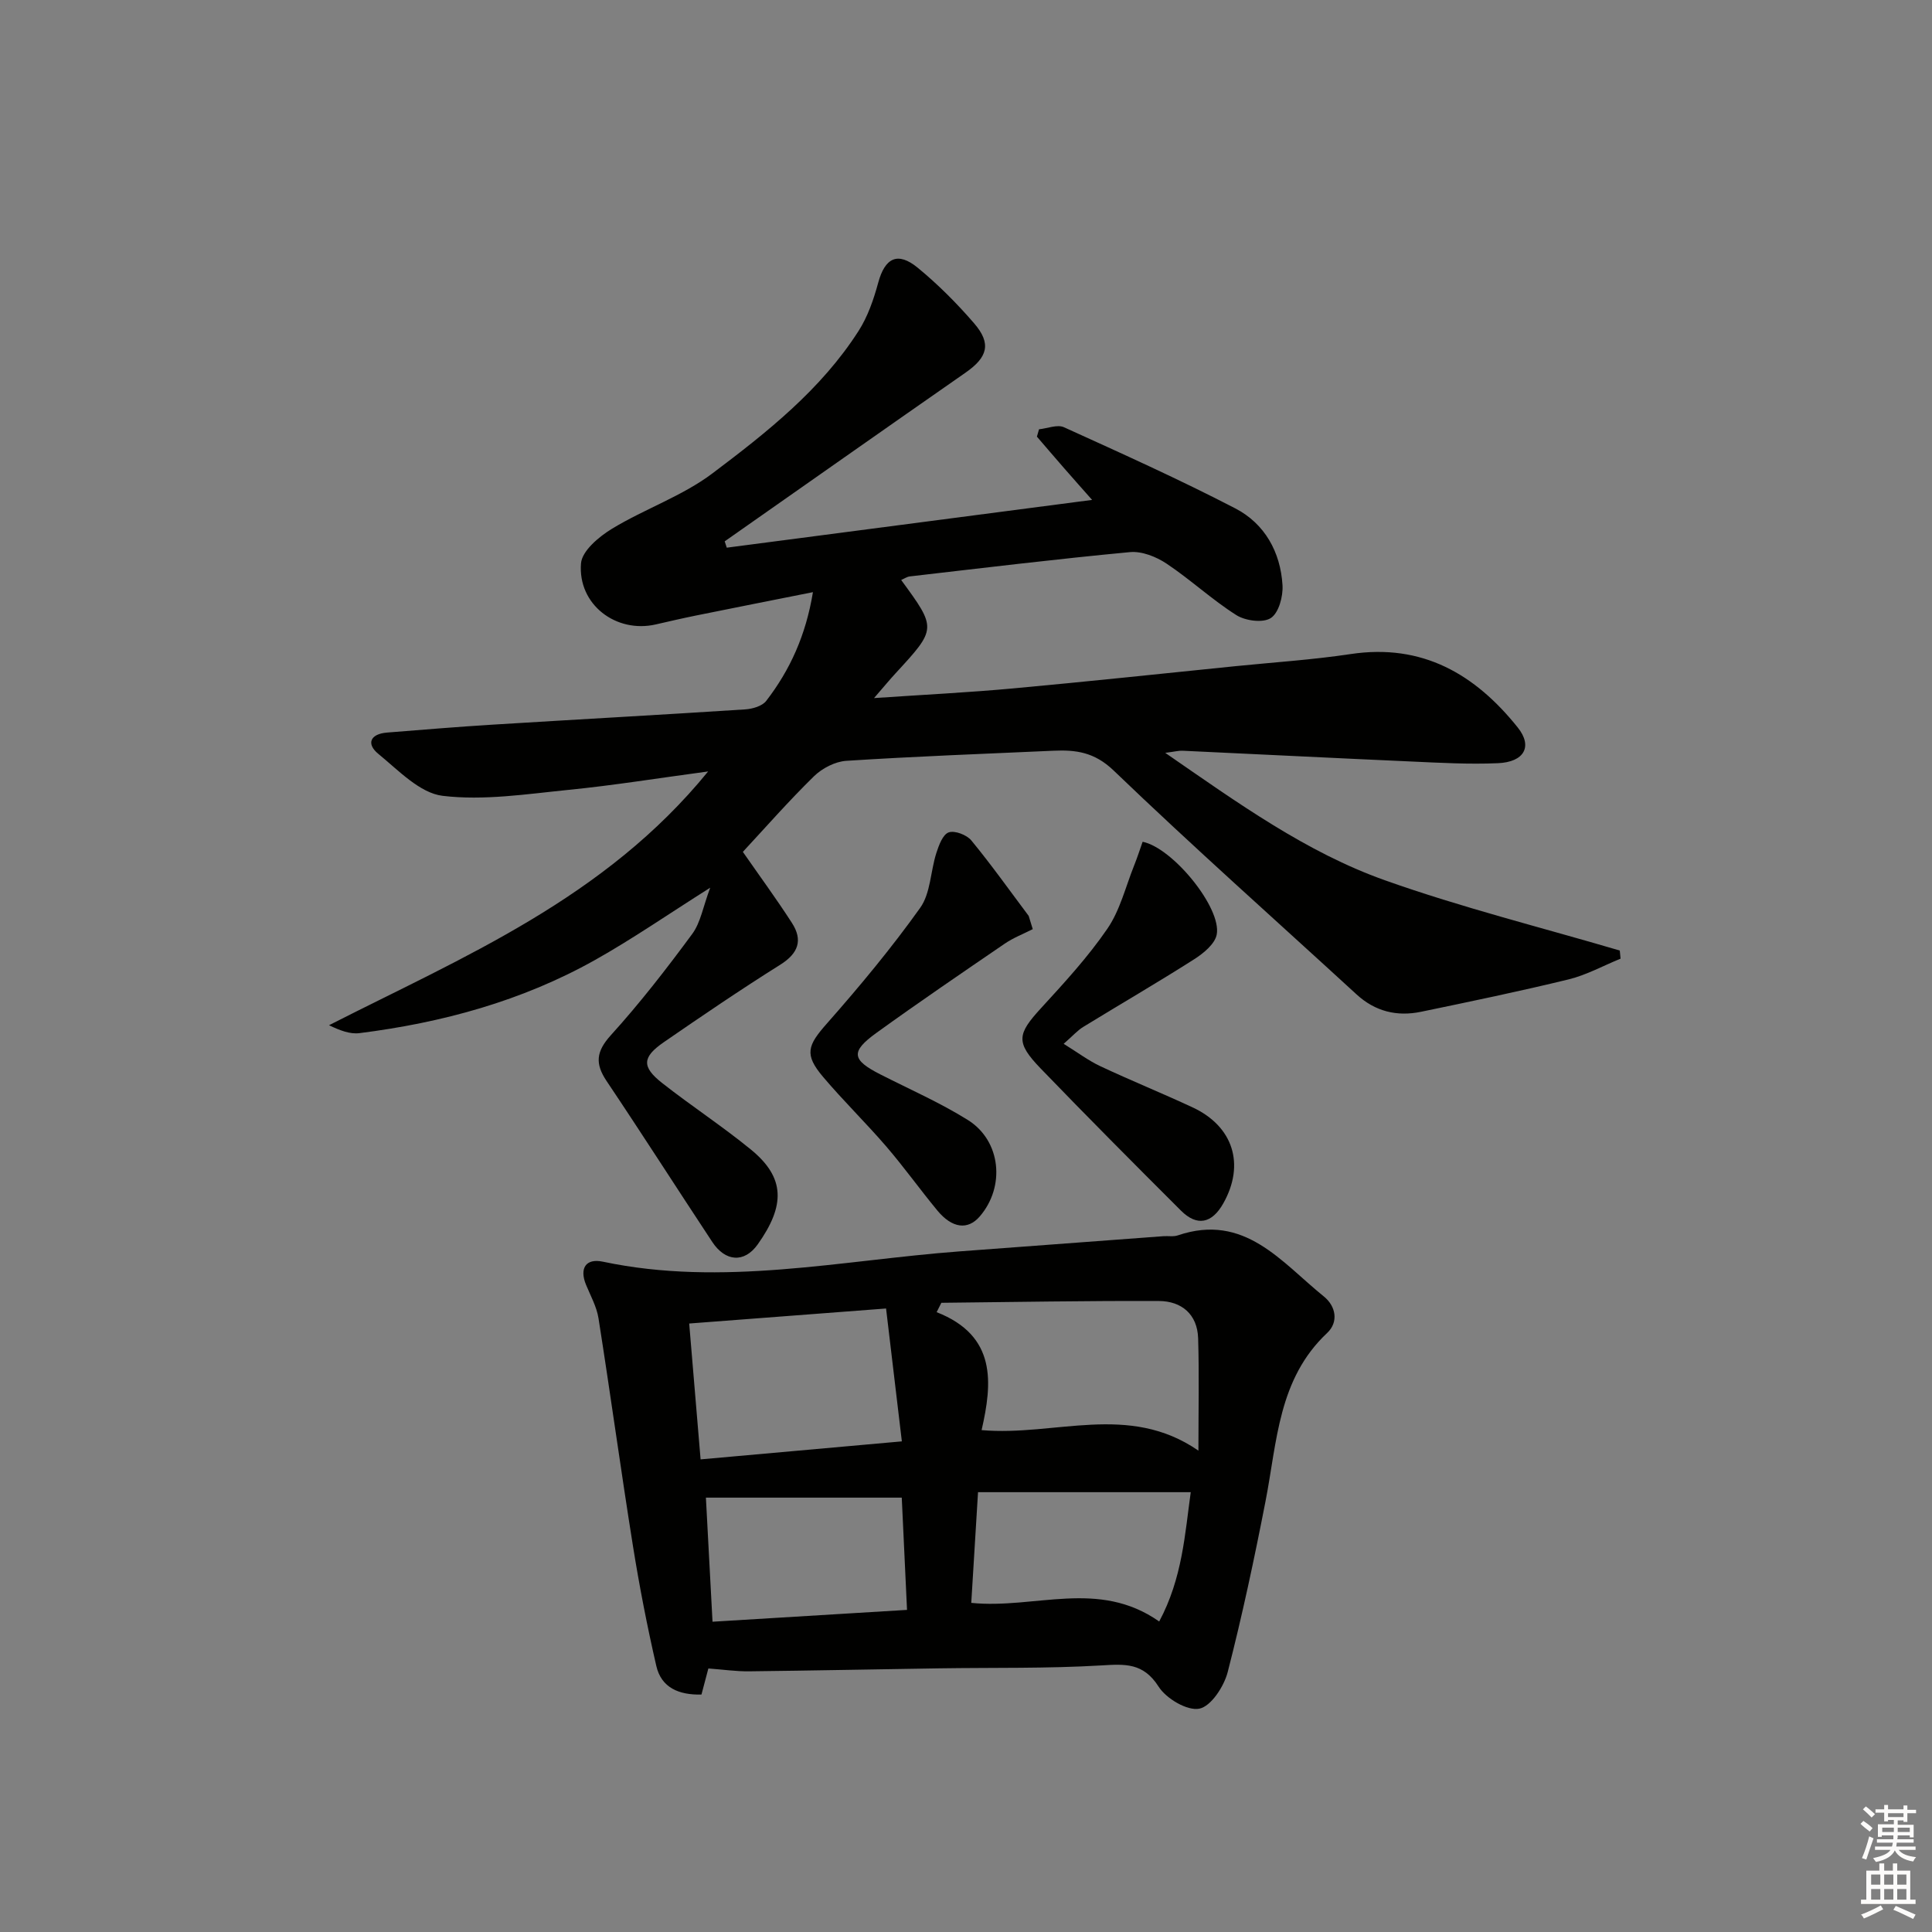 <svg enable-background="new 0 0 400 400" viewBox="0 0 400 400" xmlns="http://www.w3.org/2000/svg"><rect x="0" y="0" width="400" height="400" fill="#808080" stroke="none"/><g fill="#010100"><path d="m150.47 113.39c25.34-3.31 50.68-6.63 75.64-9.89-1.81-2.05-3.78-4.25-5.72-6.48-1.92-2.2-3.81-4.41-5.71-6.62.15-.51.29-1.01.44-1.52 1.74-.18 3.8-1.05 5.17-.42 11.91 5.41 23.86 10.78 35.47 16.8 6.08 3.15 9.36 9.03 9.77 15.91.14 2.31-.78 5.73-2.42 6.79-1.63 1.06-5.26.58-7.14-.61-5.04-3.19-9.47-7.34-14.45-10.66-2.14-1.43-5.12-2.61-7.58-2.38-15.21 1.43-30.39 3.28-45.57 5.03-.6.07-1.17.47-1.79.74 7.37 10.07 7.37 10.06-1.18 19.34-1.21 1.31-2.34 2.69-4.44 5.11 10.44-.71 19.62-1.16 28.76-2 15.38-1.41 30.74-3.05 46.11-4.61 7.94-.8 15.92-1.32 23.79-2.5 14.86-2.24 25.79 4.16 34.63 15.22 3.11 3.89 1.35 7.14-4.13 7.37-5.97.26-11.98-.08-17.96-.35-15.78-.7-31.55-1.5-47.33-2.23-.77-.04-1.56.18-3.58.44 15.13 10.44 29.19 20.59 45.48 26.38 15.92 5.66 32.4 9.76 48.63 14.55.05.56.1 1.12.16 1.68-3.58 1.46-7.04 3.38-10.75 4.29-10.13 2.47-20.35 4.59-30.57 6.71-4.97 1.03-9.49-.06-13.34-3.6-16.8-15.42-33.86-30.57-50.3-46.36-3.97-3.81-7.82-4.3-12.48-4.09-14.29.64-28.59 1.17-42.86 2.09-2.32.15-5 1.54-6.7 3.2-5.22 5.11-10.05 10.62-14.72 15.65 3.44 4.95 6.95 9.73 10.16 14.71 2.31 3.58 1.33 6.31-2.44 8.67-8.16 5.12-16.14 10.55-24.08 16.02-4.5 3.11-4.61 5.1-.36 8.45 6.01 4.73 12.45 8.93 18.37 13.77 7.17 5.85 7.12 11.62 1.44 19.63-2.8 3.95-6.73 3.58-9.41-.47-7.32-11.08-14.47-22.27-21.87-33.3-2.43-3.62-2.22-6.11.85-9.51 6.02-6.64 11.54-13.76 16.86-20.98 1.74-2.36 2.24-5.63 3.72-9.57-8.79 5.55-16.13 10.64-23.89 14.99-15.13 8.48-31.61 12.96-48.73 15.12-1.96.25-4.05-.56-6.3-1.64 27.95-14.22 57.09-26.26 78.49-52.54-10.57 1.42-19.69 2.9-28.87 3.81-8.68.87-17.55 2.26-26.08 1.24-4.74-.56-9.18-5.3-13.32-8.68-2.57-2.1-1.68-4.14 1.79-4.42 7.29-.58 14.58-1.19 21.88-1.64 17.43-1.08 34.87-2.03 52.29-3.16 1.51-.1 3.51-.68 4.34-1.76 4.92-6.39 8.2-13.56 9.67-22.51-8.48 1.69-16.38 3.25-24.27 4.85-2.76.56-5.51 1.2-8.26 1.83-8.22 1.89-16.18-4.11-15.49-12.64.21-2.59 3.72-5.53 6.42-7.17 6.76-4.11 14.54-6.75 20.79-11.46 11.27-8.49 22.48-17.34 30.25-29.48 1.92-2.99 3.14-6.56 4.08-10.02 1.39-5.11 4.01-6.49 8.17-3.08 4.21 3.46 8.12 7.38 11.69 11.52 3.63 4.21 2.78 7.03-1.81 10.22-16.65 11.59-33.23 23.27-49.84 34.91.13.42.28.87.43 1.31z"/><path d="m146.66 345.44c-.49 1.83-.94 3.55-1.43 5.4-4.66.11-8.31-1.4-9.35-5.93-1.89-8.2-3.5-16.49-4.83-24.8-2.51-15.71-4.66-31.47-7.14-47.19-.38-2.38-1.64-4.64-2.58-6.92-1.39-3.38-.08-5.54 3.5-4.78 24.78 5.24 49.22-.28 73.77-2.13 14.09-1.06 28.19-2.1 42.28-3.15 1-.07 2.08.14 2.98-.17 13.82-4.7 21.42 5.54 30.24 12.66 2.5 2.02 3.07 5.3.67 7.55-10.15 9.53-10.35 22.5-12.75 34.8-2.31 11.87-4.83 23.71-7.84 35.41-.77 2.98-3.45 7.09-5.87 7.57-2.5.5-6.86-2.08-8.44-4.57-3.17-4.96-6.93-4.68-11.89-4.38-11.13.66-22.31.43-33.47.6-13.15.2-26.29.47-39.44.62-2.64.03-5.27-.36-8.41-.59zm48.24-75.71c-.33.65-.65 1.29-.98 1.94 12.49 4.89 11.53 14.69 9.31 24.42 15.28 1.33 30.41-5.74 44.89 4.25 0-8.22.17-15.76-.06-23.28-.16-4.96-3.44-7.68-8.11-7.7-15.02-.07-30.03.22-45.05.37zm-11.45 1.18c-14.41 1.1-27.26 2.08-40.76 3.11.81 9.64 1.57 18.65 2.36 28.13 13.96-1.25 27.27-2.44 41.67-3.73-1.1-9.29-2.16-18.21-3.27-27.51zm56.55 64.8c4.81-8.97 5.33-18.18 6.53-26.77-14.92 0-29.28 0-44.04 0-.5 8.2-.96 15.67-1.4 22.92 13.28 1.33 26.29-4.99 38.91 3.85zm-53.3-25.64c-13.67 0-26.98 0-40.55 0 .43 8.13.9 16.85 1.37 25.69 13.51-.82 26.7-1.62 40.27-2.45-.36-7.63-.71-15.05-1.09-23.24z"/><path d="m213.82 192.37c-1.95.99-4.03 1.79-5.81 3.01-8.91 6.09-17.84 12.17-26.59 18.49-5.37 3.89-5.07 5.57.86 8.58 6.07 3.09 12.35 5.84 18.1 9.43 6.89 4.31 7.79 13.82 2.45 19.99-2.46 2.84-5.7 2.46-8.78-1.27-3.6-4.36-6.89-8.97-10.57-13.25-4.23-4.91-8.89-9.45-13.07-14.39-3.94-4.65-3.22-6.51.78-11.04 6.79-7.7 13.38-15.63 19.33-23.97 2.15-3.02 2.13-7.55 3.33-11.31.52-1.61 1.33-3.86 2.56-4.3 1.25-.45 3.74.51 4.69 1.66 4.16 5.05 7.95 10.39 11.88 15.63.28.92.56 1.83.84 2.74z"/><path d="m220.22 216.11c2.95 1.83 5.15 3.49 7.58 4.63 6.31 2.96 12.77 5.58 19.09 8.52 8.45 3.93 10.92 11.81 6.39 19.87-2.36 4.19-5.44 4.84-8.78 1.51-9.76-9.74-19.48-19.51-29.05-29.43-5.2-5.4-4.86-7.09.09-12.49 4.82-5.26 9.71-10.57 13.73-16.44 2.63-3.83 3.77-8.68 5.54-13.09.66-1.64 1.19-3.32 1.76-4.91 6.27 1.27 16.38 13.72 15.34 19.2-.37 1.96-2.75 3.9-4.68 5.13-7.56 4.82-15.33 9.32-22.97 14.01-1.19.73-2.16 1.85-4.04 3.49z"/></g><path d="m385.2 377.6.6-.6c.6.4 1.3.9 1.9 1.5l-.6.7c-.8-.6-1.4-1.1-1.9-1.6zm.3 7.1c.6-1.4 1.1-2.9 1.5-4.5.3.1.6.3.9.4-.5 1.4-1 2.9-1.5 4.4zm.2-10.1.6-.6c.7.5 1.3 1.1 1.9 1.6l-.7.7c-.6-.6-1.2-1.2-1.8-1.7zm8.4-.8h.8v.9h1.8v.7h-1.8v1.8h-.8v-.3h-1.2v.9h3.3v2.6h-.8v-.4h-2.5c0 .3 0 .6-.1.8h3.4v.7h-3.5c0 .3-.1.6-.1.8h4v.7h-3.5c.7.9 1.9 1.3 3.6 1.5-.2.2-.4.5-.6.9-1.9-.3-3.2-1.1-3.8-2.3-.5 1.1-1.8 2-3.9 2.4-.2-.3-.4-.5-.6-.8 1.9-.4 3.1-.9 3.6-1.7h-3.2v-.7h3.5c.1-.2.1-.5.2-.8h-3.3v-.7h3.4c0-.2 0-.5 0-.8h-2.4v.3h-.8v-2.6h3.3v-.9h-1.2v.3h-.8v-1.8h-1.8v-.7h1.8v-.9h.8v.9h3.2zm-4.4 5.5h2.4c0-.3 0-.6 0-.9h-2.4zm1.2-3.1h3.2v-.8h-3.2zm4.4 2.2h-2.4v.9h2.5v-.9z" fill="#fcfbfa"/><path d="m389.2 385.8h.9v1.5h1.8v-1.5h.9v1.5h2.7v6h1.1v.9h-11.3v-.9h1.1v-6h2.7v-1.5zm.2 8.7.5.8c-1.2.6-2.5 1.3-4 1.9-.2-.3-.3-.6-.6-.8 1.6-.6 3-1.3 4.1-1.9zm-2-4.3h1.9v-2.1h-1.9zm0 3.1h1.9v-2.2h-1.9zm2.7-3.1h1.9v-2.1h-1.9zm0 3.1h1.9v-2.2h-1.9zm2.4 1.3c1.4.6 2.7 1.2 4.1 1.8l-.5.9c-1.5-.7-2.8-1.4-4.1-1.9zm2.2-6.5h-1.9v2.1h1.9zm-1.9 5.2h1.9v-2.2h-1.9z" fill="#fcfbfa"/></svg>